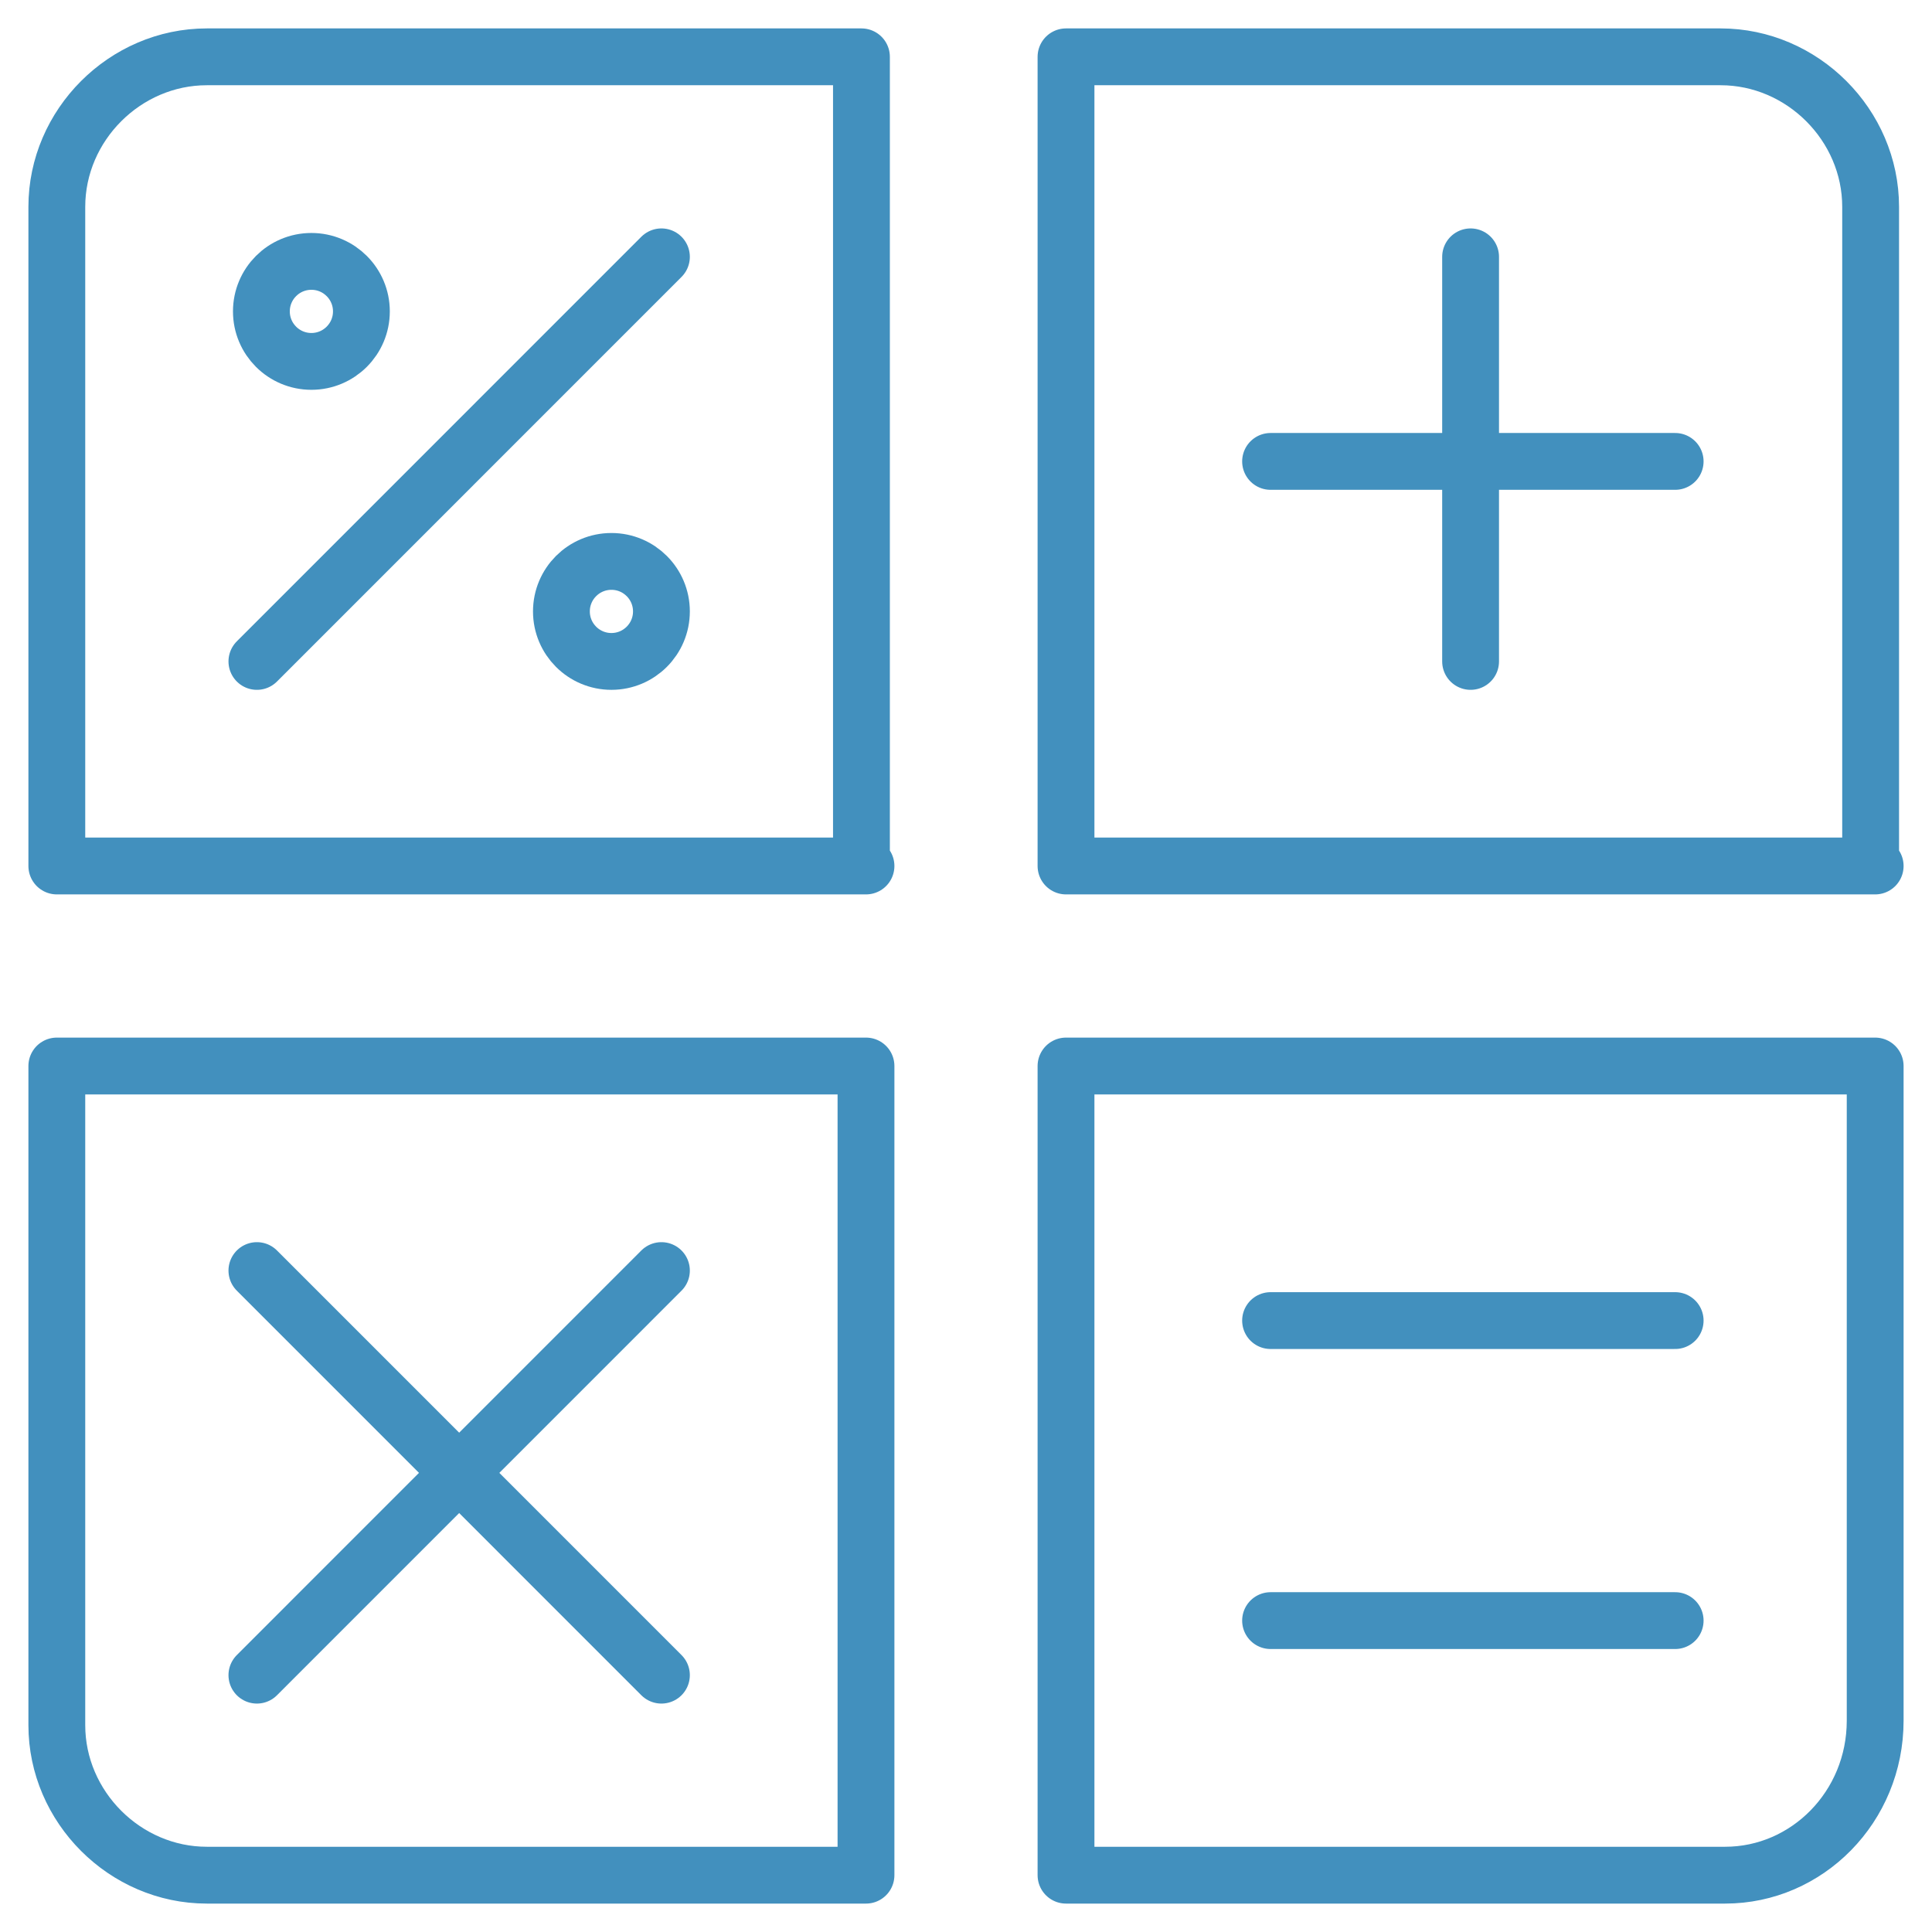 <svg width="34" height="34" viewBox="0 0 34 34" fill="none" xmlns="http://www.w3.org/2000/svg">
<path d="M33 15.24H18.76V1H30.28C31.72 1 32.92 2.2 32.92 3.64V15.24H33Z" stroke="#4290BE" stroke-miterlimit="10" stroke-linecap="round" stroke-linejoin="round"/>
<path d="M15.24 15.24H1V3.64C1 2.2 2.2 1 3.64 1H15.16V15.24H15.24Z" stroke="#4290BE" stroke-miterlimit="10" stroke-linecap="round" stroke-linejoin="round"/>
<path d="M15.24 33H3.64C2.2 33 1 31.8 1 30.36V18.76H15.24V33Z" stroke="#4290BE" stroke-miterlimit="10" stroke-linecap="round" stroke-linejoin="round"/>
<path d="M30.36 33H18.76V18.76H33V30.28C33 31.8 31.8 33 30.36 33Z" stroke="#4290BE" stroke-miterlimit="10" stroke-linecap="round" stroke-linejoin="round"/>
<path d="M5.48 6.36C5.966 6.36 6.36 5.966 6.36 5.48C6.36 4.994 5.966 4.6 5.48 4.6C4.994 4.6 4.6 4.994 4.6 5.48C4.6 5.966 4.994 6.36 5.48 6.36Z" stroke="#4290BE" stroke-miterlimit="10" stroke-linecap="round" stroke-linejoin="round"/>
<path d="M10.76 11.64C11.246 11.64 11.64 11.246 11.64 10.76C11.64 10.274 11.246 9.88 10.76 9.88C10.274 9.88 9.88 10.274 9.88 10.76C9.88 11.246 10.274 11.64 10.76 11.64Z" stroke="#4290BE" stroke-miterlimit="10" stroke-linecap="round" stroke-linejoin="round"/>
<path d="M11.64 4.52L4.521 11.64" stroke="#4290BE" stroke-miterlimit="10" stroke-linecap="round" stroke-linejoin="round"/>
<path d="M29.48 8.12H22.36" stroke="#4290BE" stroke-miterlimit="10" stroke-linecap="round" stroke-linejoin="round"/>
<path d="M25.88 4.52V11.64" stroke="#4290BE" stroke-miterlimit="10" stroke-linecap="round" stroke-linejoin="round"/>
<path d="M11.64 22.36L4.521 29.48" stroke="#4290BE" stroke-miterlimit="10" stroke-linecap="round" stroke-linejoin="round"/>
<path d="M4.521 22.36L11.64 29.48" stroke="#4290BE" stroke-miterlimit="10" stroke-linecap="round" stroke-linejoin="round"/>
<path d="M22.36 23.24H29.48" stroke="#4290BE" stroke-miterlimit="10" stroke-linecap="round" stroke-linejoin="round"/>
<path d="M22.36 28.52H29.48" stroke="#4290BE" stroke-miterlimit="10" stroke-linecap="round" stroke-linejoin="round"/>
</svg>
